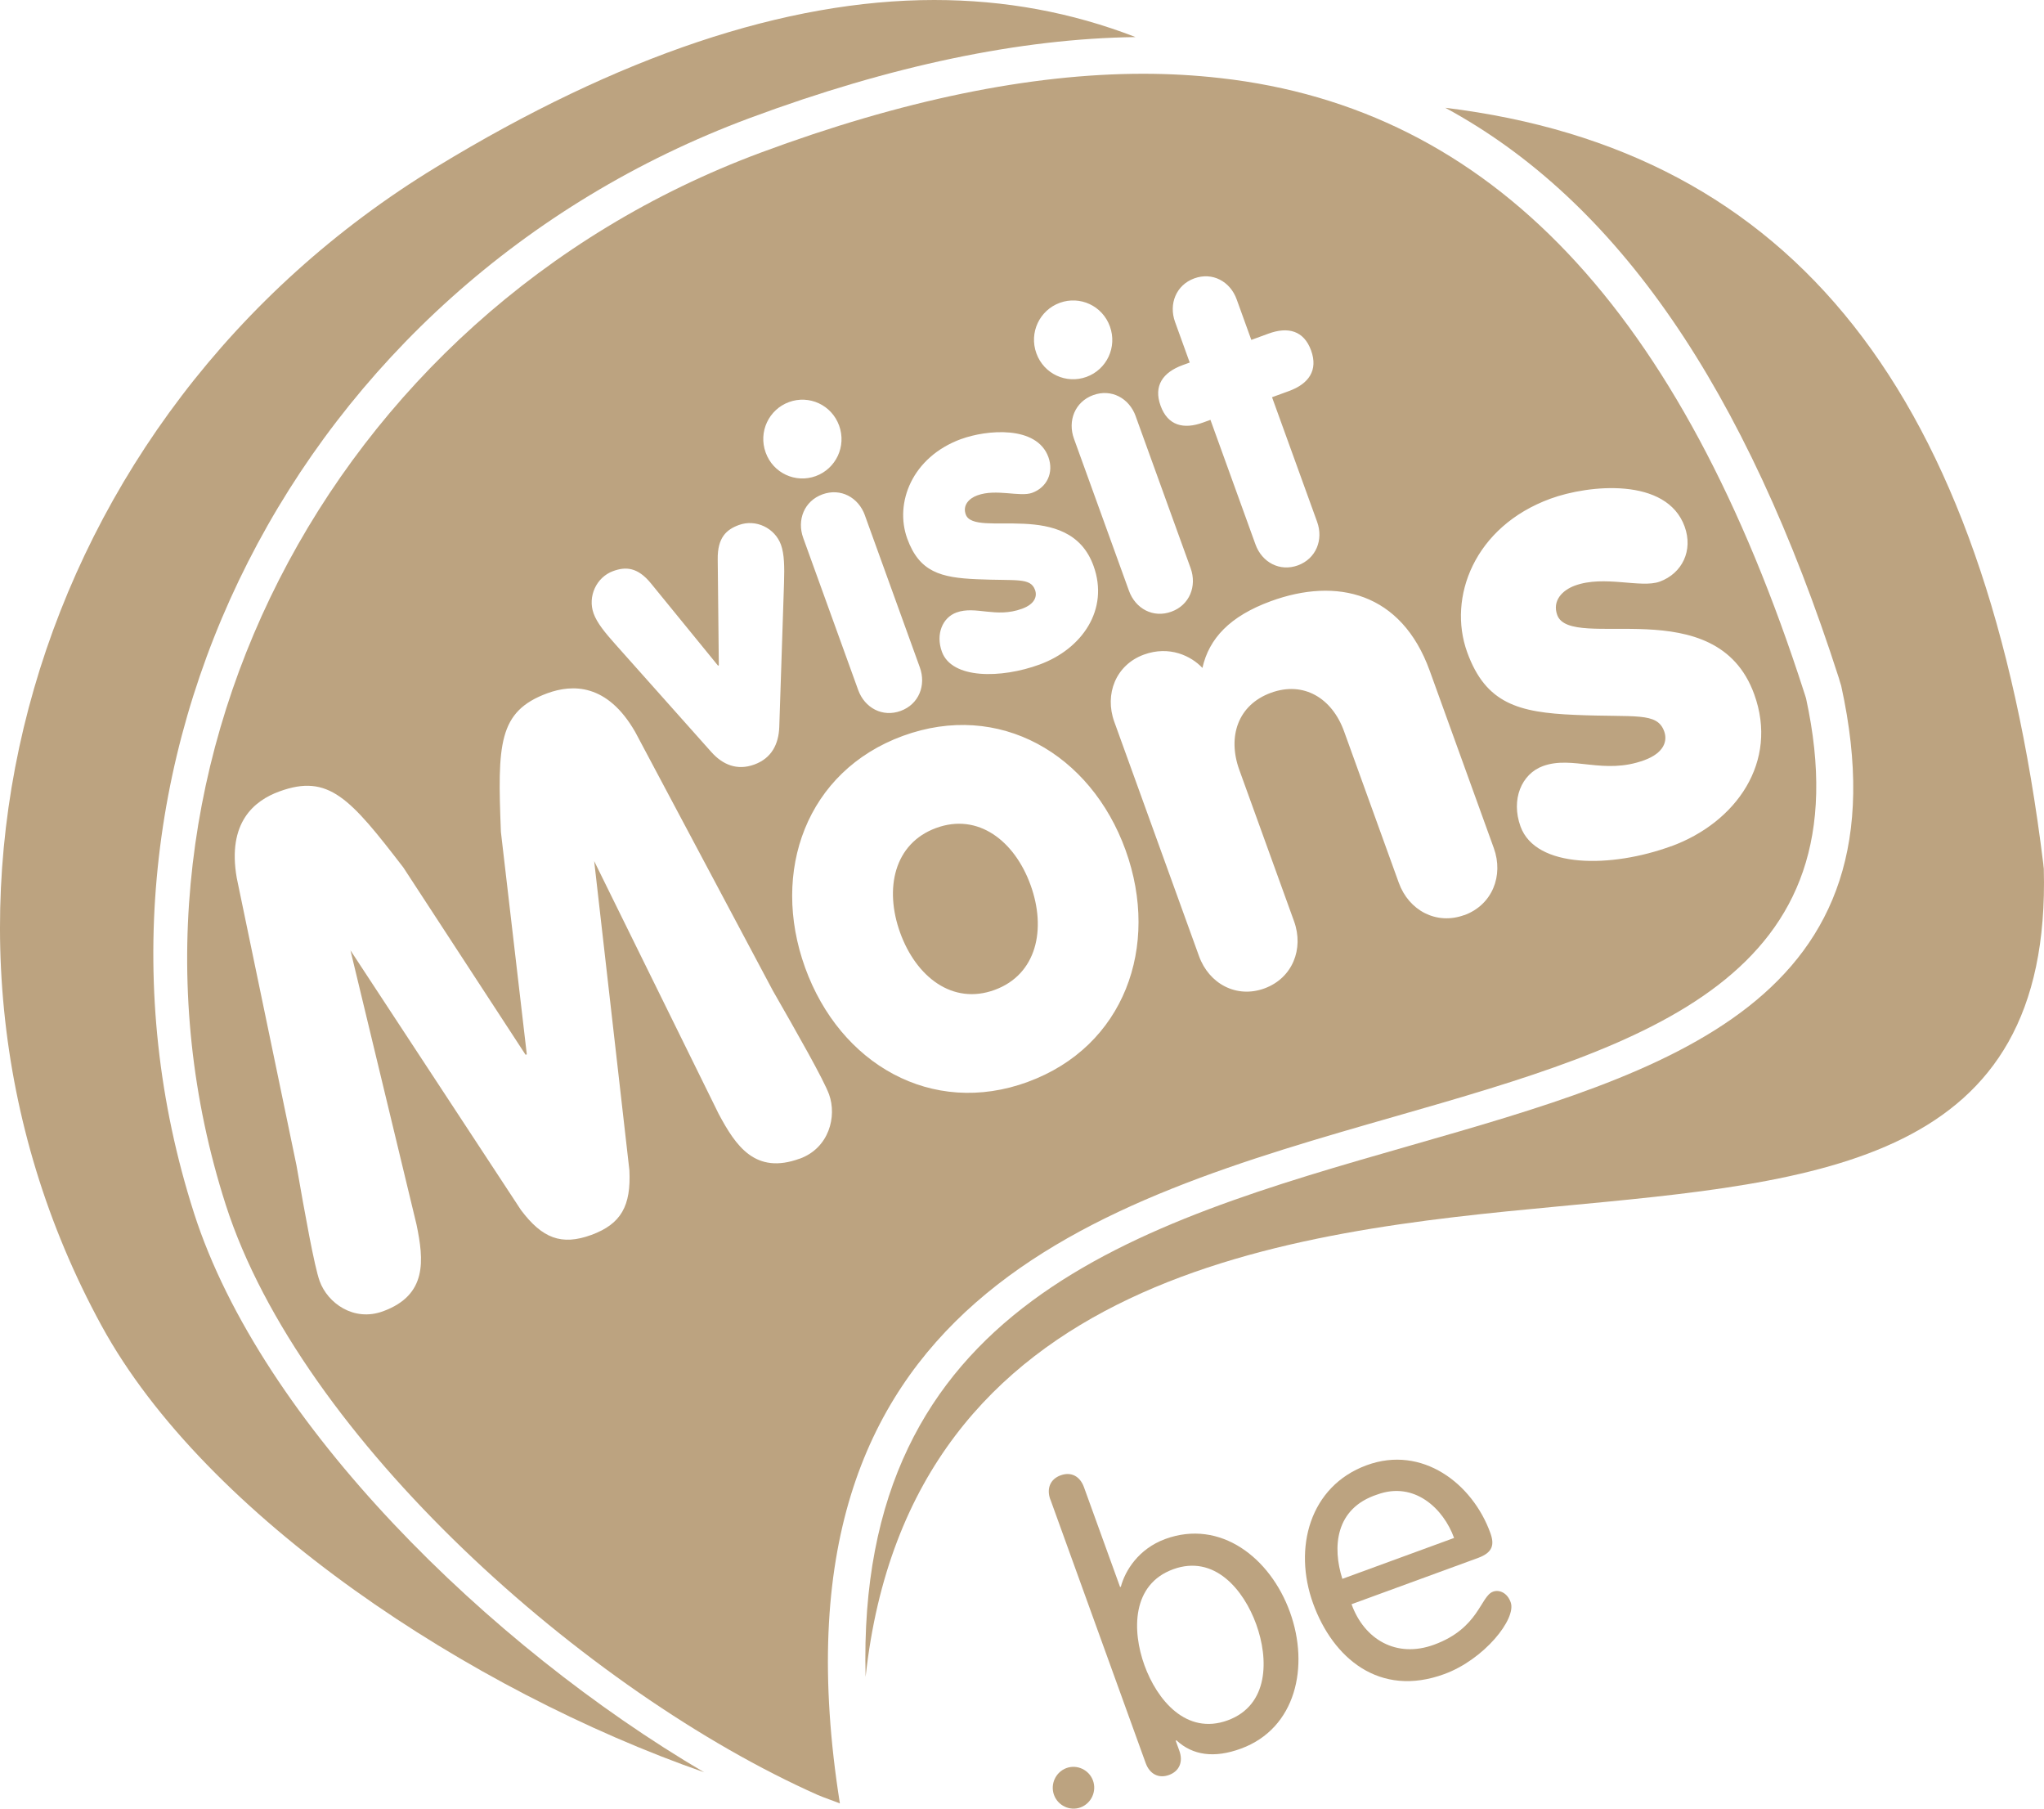 <svg width="52" height="46" viewBox="0 0 52 46" fill="none" xmlns="http://www.w3.org/2000/svg">
<g clip-path="url(#clip0_318_2223)">
<path d="M27.129 44.969C27.402 44.869 27.708 45.014 27.806 45.287C27.905 45.561 27.763 45.867 27.49 45.969C27.218 46.069 26.913 45.924 26.814 45.651C26.715 45.376 26.857 45.071 27.129 44.969Z" fill="#BCA380"/>
<path d="M26.721 38.14C26.618 37.856 26.721 37.618 26.983 37.523C27.246 37.427 27.474 37.541 27.577 37.826L28.495 40.363L28.515 40.356C28.623 39.95 28.961 39.395 29.643 39.143C31.045 38.63 32.316 39.619 32.816 40.999C33.317 42.38 32.972 43.96 31.57 44.474C30.889 44.724 30.343 44.645 29.93 44.264L29.91 44.271L30.002 44.526C30.106 44.81 30.002 45.048 29.741 45.144C29.478 45.24 29.248 45.123 29.146 44.84L26.723 38.139L26.721 38.14ZM31.232 43.755C32.284 43.37 32.278 42.195 31.959 41.313C31.64 40.432 30.895 39.528 29.843 39.913C28.792 40.298 28.797 41.474 29.115 42.354C29.435 43.236 30.179 44.139 31.232 43.755Z" fill="#BCA380"/>
<path d="M34.384 40.802C34.706 41.695 35.523 42.183 36.485 41.83C37.625 41.413 37.661 40.599 37.983 40.482C38.139 40.425 38.344 40.506 38.432 40.751C38.586 41.172 37.758 42.207 36.744 42.578C35.09 43.185 33.906 42.165 33.406 40.783C32.895 39.373 33.318 37.798 34.769 37.266C36.181 36.748 37.461 37.733 37.914 38.987C38.025 39.291 37.974 39.486 37.605 39.623L34.382 40.802H34.384ZM36.992 39.115C36.724 38.371 35.983 37.666 35.039 38.011C33.964 38.361 33.893 39.351 34.15 40.156L36.992 39.116V39.115Z" fill="#BCA380"/>
<path d="M51.995 22.095C51.993 22.069 51.989 22.044 51.986 22.018L51.982 21.972C50.508 10.011 45.647 3.827 36.768 2.741C41.155 5.117 44.413 9.877 46.782 17.248C46.788 17.266 46.798 17.3 46.807 17.336L46.84 17.44C48.612 25.488 42.428 27.259 35.881 29.135C28.927 31.128 21.769 33.188 22.021 42.65C23.146 32.322 32.918 31.317 39.624 30.685C46.366 30.048 52.195 29.57 51.995 22.096V22.095Z" fill="#BCA380"/>
<path d="M4.936 30.854C1.303 19.531 7.517 7.297 19.08 3C22.661 1.67 25.957 0.981 28.889 0.943C27.266 0.315 25.566 0 23.767 0C19.99 0 15.732 1.428 11.109 4.243C0.746 10.546 -2.998 23.492 2.582 33.715C5.237 38.577 11.981 43.005 17.914 45.076C12.451 41.867 6.647 36.189 4.935 30.852L4.936 30.854Z" fill="#BCA380"/>
<path d="M23.815 21.059C22.745 21.451 22.494 22.602 22.901 23.725C23.308 24.848 24.235 25.569 25.304 25.177C26.374 24.786 26.625 23.634 26.218 22.51C25.812 21.387 24.884 20.666 23.815 21.059Z" fill="#BCA380"/>
<path d="M45.944 17.755C45.935 17.731 45.929 17.709 45.922 17.683L45.909 17.643C42.769 7.865 37.935 2.759 31.044 1.986C30.409 1.914 29.757 1.876 29.084 1.876C26.206 1.876 22.934 2.552 19.356 3.881C8.291 7.993 2.273 19.823 5.742 30.639C7.65 36.588 14.924 43.037 20.803 45.652C20.943 45.714 21.227 45.81 21.367 45.868C19.33 33.026 27.89 30.573 35.551 28.378C41.898 26.56 47.498 24.871 45.945 17.755H45.944ZM30.085 9.287L30.267 9.221L29.894 8.189C29.729 7.734 29.919 7.25 30.381 7.081C30.844 6.911 31.297 7.158 31.461 7.613L31.834 8.645L32.266 8.487C32.768 8.302 33.171 8.408 33.355 8.914C33.537 9.419 33.295 9.761 32.794 9.945L32.361 10.103L33.508 13.272C33.673 13.727 33.482 14.209 33.02 14.379C32.557 14.548 32.104 14.302 31.94 13.847L30.794 10.678L30.613 10.744C30.11 10.93 29.707 10.824 29.525 10.318C29.342 9.811 29.584 9.471 30.085 9.287ZM28.891 10.584L30.29 14.451C30.454 14.906 30.264 15.389 29.801 15.557C29.338 15.727 28.886 15.482 28.721 15.025L27.322 11.158C27.157 10.703 27.346 10.22 27.809 10.05C28.273 9.88 28.726 10.127 28.891 10.582V10.584ZM26.961 7.702C27.474 7.515 28.046 7.775 28.236 8.302C28.427 8.828 28.156 9.398 27.642 9.585C27.129 9.773 26.556 9.513 26.366 8.987C26.175 8.46 26.447 7.89 26.961 7.702ZM24.455 11.166C25.088 10.934 26.375 10.807 26.672 11.627C26.814 12.022 26.633 12.398 26.259 12.534C25.948 12.649 25.343 12.422 24.861 12.6C24.649 12.677 24.485 12.853 24.569 13.085C24.793 13.703 27.195 12.661 27.82 14.393C28.223 15.506 27.525 16.507 26.449 16.901C25.464 17.262 24.214 17.273 23.962 16.575C23.8 16.129 23.978 15.709 24.33 15.579C24.824 15.398 25.33 15.729 26.003 15.482C26.325 15.364 26.391 15.168 26.332 15.005C26.215 14.682 25.862 14.777 24.856 14.732C23.93 14.693 23.388 14.548 23.08 13.697C22.754 12.796 23.197 11.625 24.455 11.165V11.166ZM22.003 13.107L23.401 16.974C23.566 17.43 23.376 17.912 22.914 18.081C22.451 18.251 21.996 18.004 21.832 17.548L20.434 13.681C20.269 13.226 20.459 12.742 20.924 12.573C21.387 12.405 21.839 12.65 22.004 13.107H22.003ZM20.073 10.226C20.586 10.038 21.157 10.299 21.348 10.825C21.538 11.351 21.266 11.921 20.753 12.109C20.241 12.296 19.668 12.036 19.479 11.51C19.288 10.983 19.56 10.414 20.073 10.226ZM15.598 14.525C15.909 14.412 16.218 14.413 16.568 14.847L18.267 16.93L18.287 16.922L18.259 14.227C18.251 13.668 18.484 13.468 18.797 13.353C19.23 13.195 19.713 13.43 19.868 13.855C19.955 14.097 19.958 14.419 19.946 14.824L19.825 18.491C19.809 18.921 19.633 19.284 19.19 19.445C18.747 19.607 18.38 19.445 18.095 19.125L15.661 16.393C15.392 16.091 15.188 15.844 15.101 15.601C14.948 15.176 15.167 14.682 15.6 14.524L15.598 14.525ZM20.346 29.468C19.213 29.883 18.719 29.145 18.284 28.332L15.116 21.901L16.012 29.765C16.056 30.667 15.804 31.131 15.043 31.409C14.284 31.686 13.794 31.495 13.253 30.775L8.916 24.171L10.597 31.148C10.784 32.052 10.875 32.937 9.744 33.351C8.999 33.624 8.335 33.143 8.132 32.583C7.997 32.209 7.756 30.864 7.542 29.637L6.023 22.329C5.776 20.917 6.47 20.362 7.106 20.13C8.36 19.671 8.905 20.3 10.263 22.066L13.371 26.827L13.402 26.816L12.743 21.158C12.656 18.928 12.671 18.093 13.925 17.632C14.56 17.4 15.447 17.375 16.16 18.617L19.662 25.197C20.281 26.277 20.956 27.462 21.092 27.836C21.294 28.397 21.092 29.196 20.348 29.469L20.346 29.468ZM26.149 27.517C23.7 28.414 21.368 27.061 20.482 24.61C19.597 22.16 20.52 19.614 22.968 18.717C25.418 17.82 27.75 19.173 28.635 21.622C29.52 24.073 28.599 26.618 26.149 27.516V27.517ZM37.253 23.273C36.54 23.534 35.84 23.154 35.586 22.453L34.193 18.599C33.889 17.758 33.167 17.315 32.331 17.621C31.493 17.928 31.224 18.734 31.527 19.577L32.921 23.431C33.175 24.134 32.882 24.877 32.168 25.139C31.456 25.399 30.756 25.02 30.503 24.317L28.348 18.358C28.094 17.655 28.387 16.911 29.099 16.65C29.751 16.411 30.306 16.685 30.59 16.988C30.758 16.237 31.291 15.671 32.328 15.291C34.003 14.678 35.651 15.063 36.373 17.061L38.003 21.57C38.257 22.272 37.964 23.015 37.252 23.276L37.253 23.273ZM42.515 21.522C40.996 22.079 39.071 22.095 38.682 21.019C38.434 20.332 38.709 19.684 39.251 19.485C40.011 19.207 40.792 19.715 41.83 19.335C42.327 19.153 42.428 18.852 42.338 18.602C42.158 18.102 41.613 18.25 40.062 18.182C38.635 18.121 37.799 17.898 37.325 16.587C36.824 15.198 37.505 13.393 39.443 12.684C40.42 12.326 42.402 12.13 42.858 13.393C43.078 14.001 42.797 14.582 42.224 14.793C41.743 14.968 40.81 14.621 40.066 14.894C39.741 15.013 39.486 15.283 39.616 15.641C39.961 16.593 43.664 14.989 44.628 17.658C45.25 19.373 44.175 20.916 42.516 21.524L42.515 21.522Z" fill="#BCA380"/>
</g>
<defs>
<clipPath id="clip0_318_2223">
<rect width="52" height="46" fill="white"/>
</clipPath>
</defs>
</svg>
